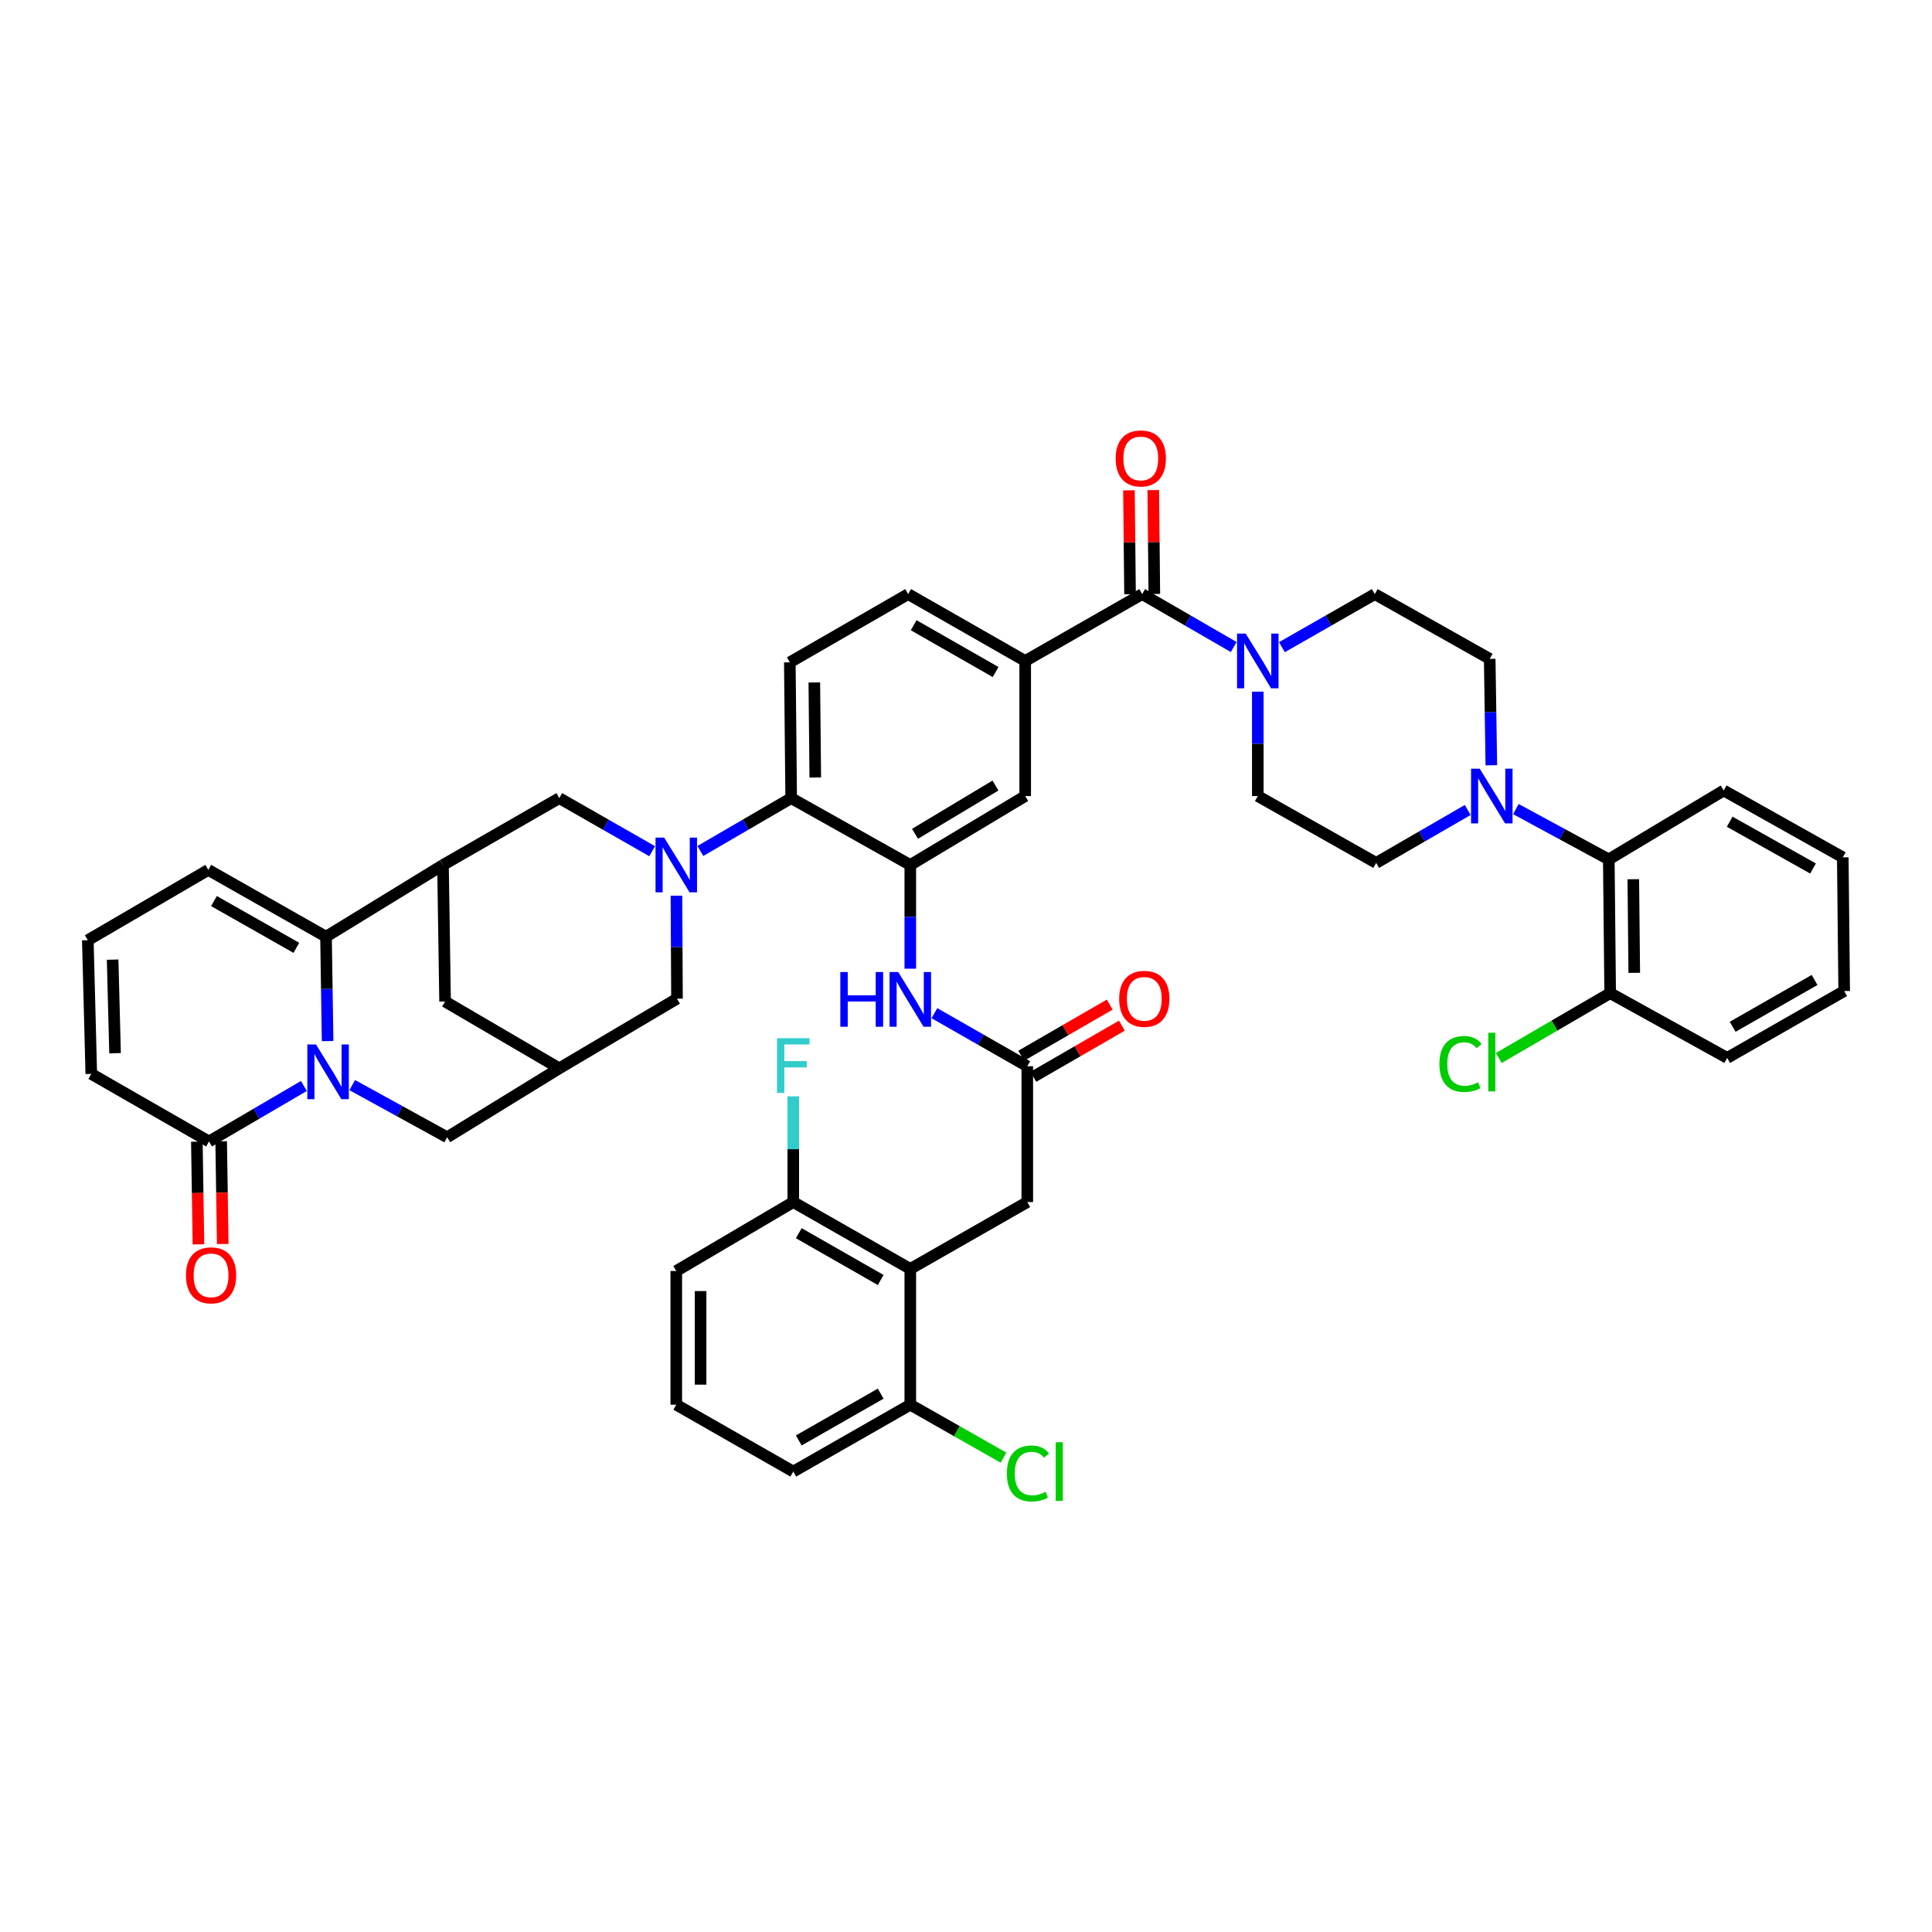 <?xml version='1.0' encoding='iso-8859-1'?>
<svg version='1.1' baseProfile='full'
              xmlns='http://www.w3.org/2000/svg'
                      xmlns:rdkit='http://www.rdkit.org/xml'
                      xmlns:xlink='http://www.w3.org/1999/xlink'
                  xml:space='preserve'
width='1000px' height='1000px' viewBox='0 0 1000 1000'>
<!-- END OF HEADER -->
<rect style='opacity:1.0;fill:#FFFFFF;stroke:none' width='1000' height='1000' x='0' y='0'> </rect>
<path class='bond-1' d='M 169.572,538.867 L 169.157,511.854' style='fill:none;fill-rule:evenodd;stroke:#0000FF;stroke-width:6px;stroke-linecap:butt;stroke-linejoin:miter;stroke-opacity:1' />
<path class='bond-1' d='M 169.157,511.854 L 168.741,484.841' style='fill:none;fill-rule:evenodd;stroke:#000000;stroke-width:6px;stroke-linecap:butt;stroke-linejoin:miter;stroke-opacity:1' />
<path class='bond-5' d='M 157.292,562.101 L 132.738,576.463' style='fill:none;fill-rule:evenodd;stroke:#0000FF;stroke-width:6px;stroke-linecap:butt;stroke-linejoin:miter;stroke-opacity:1' />
<path class='bond-5' d='M 132.738,576.463 L 108.184,590.826' style='fill:none;fill-rule:evenodd;stroke:#000000;stroke-width:6px;stroke-linecap:butt;stroke-linejoin:miter;stroke-opacity:1' />
<path class='bond-15' d='M 182.315,561.645 L 206.883,575.149' style='fill:none;fill-rule:evenodd;stroke:#0000FF;stroke-width:6px;stroke-linecap:butt;stroke-linejoin:miter;stroke-opacity:1' />
<path class='bond-15' d='M 206.883,575.149 L 231.45,588.652' style='fill:none;fill-rule:evenodd;stroke:#000000;stroke-width:6px;stroke-linecap:butt;stroke-linejoin:miter;stroke-opacity:1' />
<path class='bond-0' d='M 350.126,463.604 L 350.269,490.26' style='fill:none;fill-rule:evenodd;stroke:#0000FF;stroke-width:6px;stroke-linecap:butt;stroke-linejoin:miter;stroke-opacity:1' />
<path class='bond-0' d='M 350.269,490.26 L 350.411,516.915' style='fill:none;fill-rule:evenodd;stroke:#000000;stroke-width:6px;stroke-linecap:butt;stroke-linejoin:miter;stroke-opacity:1' />
<path class='bond-6' d='M 362.501,440.465 L 386.008,426.788' style='fill:none;fill-rule:evenodd;stroke:#0000FF;stroke-width:6px;stroke-linecap:butt;stroke-linejoin:miter;stroke-opacity:1' />
<path class='bond-6' d='M 386.008,426.788 L 409.514,413.111' style='fill:none;fill-rule:evenodd;stroke:#000000;stroke-width:6px;stroke-linecap:butt;stroke-linejoin:miter;stroke-opacity:1' />
<path class='bond-48' d='M 337.557,440.58 L 313.524,426.845' style='fill:none;fill-rule:evenodd;stroke:#0000FF;stroke-width:6px;stroke-linecap:butt;stroke-linejoin:miter;stroke-opacity:1' />
<path class='bond-48' d='M 313.524,426.845 L 289.491,413.111' style='fill:none;fill-rule:evenodd;stroke:#000000;stroke-width:6px;stroke-linecap:butt;stroke-linejoin:miter;stroke-opacity:1' />
<path class='bond-2' d='M 168.741,484.841 L 229.291,447.714' style='fill:none;fill-rule:evenodd;stroke:#000000;stroke-width:6px;stroke-linecap:butt;stroke-linejoin:miter;stroke-opacity:1' />
<path class='bond-22' d='M 168.741,484.841 L 107.814,450.258' style='fill:none;fill-rule:evenodd;stroke:#000000;stroke-width:6px;stroke-linecap:butt;stroke-linejoin:miter;stroke-opacity:1' />
<path class='bond-22' d='M 153.393,490.592 L 110.744,466.384' style='fill:none;fill-rule:evenodd;stroke:#000000;stroke-width:6px;stroke-linecap:butt;stroke-linejoin:miter;stroke-opacity:1' />
<path class='bond-10' d='M 229.291,447.714 L 289.491,413.111' style='fill:none;fill-rule:evenodd;stroke:#000000;stroke-width:6px;stroke-linecap:butt;stroke-linejoin:miter;stroke-opacity:1' />
<path class='bond-46' d='M 229.291,447.714 L 230.374,518.383' style='fill:none;fill-rule:evenodd;stroke:#000000;stroke-width:6px;stroke-linecap:butt;stroke-linejoin:miter;stroke-opacity:1' />
<path class='bond-3' d='M 591.191,307.503 L 530.642,342.114' style='fill:none;fill-rule:evenodd;stroke:#000000;stroke-width:6px;stroke-linecap:butt;stroke-linejoin:miter;stroke-opacity:1' />
<path class='bond-7' d='M 591.191,307.503 L 614.879,321.203' style='fill:none;fill-rule:evenodd;stroke:#000000;stroke-width:6px;stroke-linecap:butt;stroke-linejoin:miter;stroke-opacity:1' />
<path class='bond-7' d='M 614.879,321.203 L 638.567,334.903' style='fill:none;fill-rule:evenodd;stroke:#0000FF;stroke-width:6px;stroke-linecap:butt;stroke-linejoin:miter;stroke-opacity:1' />
<path class='bond-32' d='M 597.48,307.439 L 597.205,280.549' style='fill:none;fill-rule:evenodd;stroke:#000000;stroke-width:6px;stroke-linecap:butt;stroke-linejoin:miter;stroke-opacity:1' />
<path class='bond-32' d='M 597.205,280.549 L 596.93,253.659' style='fill:none;fill-rule:evenodd;stroke:#FF0000;stroke-width:6px;stroke-linecap:butt;stroke-linejoin:miter;stroke-opacity:1' />
<path class='bond-32' d='M 584.903,307.568 L 584.627,280.678' style='fill:none;fill-rule:evenodd;stroke:#000000;stroke-width:6px;stroke-linecap:butt;stroke-linejoin:miter;stroke-opacity:1' />
<path class='bond-32' d='M 584.627,280.678 L 584.352,253.787' style='fill:none;fill-rule:evenodd;stroke:#FF0000;stroke-width:6px;stroke-linecap:butt;stroke-linejoin:miter;stroke-opacity:1' />
<path class='bond-4' d='M 471.168,447.714 L 409.514,413.111' style='fill:none;fill-rule:evenodd;stroke:#000000;stroke-width:6px;stroke-linecap:butt;stroke-linejoin:miter;stroke-opacity:1' />
<path class='bond-12' d='M 471.168,447.714 L 471.168,474.55' style='fill:none;fill-rule:evenodd;stroke:#000000;stroke-width:6px;stroke-linecap:butt;stroke-linejoin:miter;stroke-opacity:1' />
<path class='bond-12' d='M 471.168,474.55 L 471.168,501.386' style='fill:none;fill-rule:evenodd;stroke:#0000FF;stroke-width:6px;stroke-linecap:butt;stroke-linejoin:miter;stroke-opacity:1' />
<path class='bond-16' d='M 471.168,447.714 L 530.642,412.034' style='fill:none;fill-rule:evenodd;stroke:#000000;stroke-width:6px;stroke-linecap:butt;stroke-linejoin:miter;stroke-opacity:1' />
<path class='bond-16' d='M 473.618,431.576 L 515.25,406.6' style='fill:none;fill-rule:evenodd;stroke:#000000;stroke-width:6px;stroke-linecap:butt;stroke-linejoin:miter;stroke-opacity:1' />
<path class='bond-24' d='M 108.184,590.826 L 47.25,555.851' style='fill:none;fill-rule:evenodd;stroke:#000000;stroke-width:6px;stroke-linecap:butt;stroke-linejoin:miter;stroke-opacity:1' />
<path class='bond-33' d='M 101.896,590.922 L 102.304,617.497' style='fill:none;fill-rule:evenodd;stroke:#000000;stroke-width:6px;stroke-linecap:butt;stroke-linejoin:miter;stroke-opacity:1' />
<path class='bond-33' d='M 102.304,617.497 L 102.712,644.072' style='fill:none;fill-rule:evenodd;stroke:#FF0000;stroke-width:6px;stroke-linecap:butt;stroke-linejoin:miter;stroke-opacity:1' />
<path class='bond-33' d='M 114.473,590.729 L 114.881,617.304' style='fill:none;fill-rule:evenodd;stroke:#000000;stroke-width:6px;stroke-linecap:butt;stroke-linejoin:miter;stroke-opacity:1' />
<path class='bond-33' d='M 114.881,617.304 L 115.289,643.879' style='fill:none;fill-rule:evenodd;stroke:#FF0000;stroke-width:6px;stroke-linecap:butt;stroke-linejoin:miter;stroke-opacity:1' />
<path class='bond-21' d='M 409.514,413.111 L 408.809,342.827' style='fill:none;fill-rule:evenodd;stroke:#000000;stroke-width:6px;stroke-linecap:butt;stroke-linejoin:miter;stroke-opacity:1' />
<path class='bond-21' d='M 421.986,402.442 L 421.492,353.243' style='fill:none;fill-rule:evenodd;stroke:#000000;stroke-width:6px;stroke-linecap:butt;stroke-linejoin:miter;stroke-opacity:1' />
<path class='bond-27' d='M 663.519,334.979 L 687.556,321.241' style='fill:none;fill-rule:evenodd;stroke:#0000FF;stroke-width:6px;stroke-linecap:butt;stroke-linejoin:miter;stroke-opacity:1' />
<path class='bond-27' d='M 687.556,321.241 L 711.592,307.503' style='fill:none;fill-rule:evenodd;stroke:#000000;stroke-width:6px;stroke-linecap:butt;stroke-linejoin:miter;stroke-opacity:1' />
<path class='bond-28' d='M 651.035,358.022 L 651.035,385.028' style='fill:none;fill-rule:evenodd;stroke:#0000FF;stroke-width:6px;stroke-linecap:butt;stroke-linejoin:miter;stroke-opacity:1' />
<path class='bond-28' d='M 651.035,385.028 L 651.035,412.034' style='fill:none;fill-rule:evenodd;stroke:#000000;stroke-width:6px;stroke-linecap:butt;stroke-linejoin:miter;stroke-opacity:1' />
<path class='bond-8' d='M 471.168,656.791 L 531.718,622.187' style='fill:none;fill-rule:evenodd;stroke:#000000;stroke-width:6px;stroke-linecap:butt;stroke-linejoin:miter;stroke-opacity:1' />
<path class='bond-25' d='M 471.168,656.791 L 410.597,622.187' style='fill:none;fill-rule:evenodd;stroke:#000000;stroke-width:6px;stroke-linecap:butt;stroke-linejoin:miter;stroke-opacity:1' />
<path class='bond-25' d='M 455.843,662.522 L 413.444,638.299' style='fill:none;fill-rule:evenodd;stroke:#000000;stroke-width:6px;stroke-linecap:butt;stroke-linejoin:miter;stroke-opacity:1' />
<path class='bond-26' d='M 471.168,656.791 L 471.168,727.075' style='fill:none;fill-rule:evenodd;stroke:#000000;stroke-width:6px;stroke-linecap:butt;stroke-linejoin:miter;stroke-opacity:1' />
<path class='bond-9' d='M 759.688,419.243 L 736,432.937' style='fill:none;fill-rule:evenodd;stroke:#0000FF;stroke-width:6px;stroke-linecap:butt;stroke-linejoin:miter;stroke-opacity:1' />
<path class='bond-9' d='M 736,432.937 L 712.312,446.631' style='fill:none;fill-rule:evenodd;stroke:#000000;stroke-width:6px;stroke-linecap:butt;stroke-linejoin:miter;stroke-opacity:1' />
<path class='bond-18' d='M 784.617,418.783 L 808.665,431.806' style='fill:none;fill-rule:evenodd;stroke:#0000FF;stroke-width:6px;stroke-linecap:butt;stroke-linejoin:miter;stroke-opacity:1' />
<path class='bond-18' d='M 808.665,431.806 L 832.712,444.828' style='fill:none;fill-rule:evenodd;stroke:#000000;stroke-width:6px;stroke-linecap:butt;stroke-linejoin:miter;stroke-opacity:1' />
<path class='bond-50' d='M 771.911,396.099 L 771.488,368.561' style='fill:none;fill-rule:evenodd;stroke:#0000FF;stroke-width:6px;stroke-linecap:butt;stroke-linejoin:miter;stroke-opacity:1' />
<path class='bond-50' d='M 771.488,368.561 L 771.066,341.024' style='fill:none;fill-rule:evenodd;stroke:#000000;stroke-width:6px;stroke-linecap:butt;stroke-linejoin:miter;stroke-opacity:1' />
<path class='bond-11' d='M 530.642,342.114 L 470.071,307.503' style='fill:none;fill-rule:evenodd;stroke:#000000;stroke-width:6px;stroke-linecap:butt;stroke-linejoin:miter;stroke-opacity:1' />
<path class='bond-11' d='M 515.316,347.843 L 472.916,323.616' style='fill:none;fill-rule:evenodd;stroke:#000000;stroke-width:6px;stroke-linecap:butt;stroke-linejoin:miter;stroke-opacity:1' />
<path class='bond-49' d='M 530.642,342.114 L 530.642,412.034' style='fill:none;fill-rule:evenodd;stroke:#000000;stroke-width:6px;stroke-linecap:butt;stroke-linejoin:miter;stroke-opacity:1' />
<path class='bond-14' d='M 483.652,524.42 L 507.685,538.154' style='fill:none;fill-rule:evenodd;stroke:#0000FF;stroke-width:6px;stroke-linecap:butt;stroke-linejoin:miter;stroke-opacity:1' />
<path class='bond-14' d='M 507.685,538.154 L 531.718,551.889' style='fill:none;fill-rule:evenodd;stroke:#000000;stroke-width:6px;stroke-linecap:butt;stroke-linejoin:miter;stroke-opacity:1' />
<path class='bond-13' d='M 289.491,552.965 L 231.45,588.652' style='fill:none;fill-rule:evenodd;stroke:#000000;stroke-width:6px;stroke-linecap:butt;stroke-linejoin:miter;stroke-opacity:1' />
<path class='bond-17' d='M 289.491,552.965 L 350.411,516.915' style='fill:none;fill-rule:evenodd;stroke:#000000;stroke-width:6px;stroke-linecap:butt;stroke-linejoin:miter;stroke-opacity:1' />
<path class='bond-19' d='M 289.491,552.965 L 230.374,518.383' style='fill:none;fill-rule:evenodd;stroke:#000000;stroke-width:6px;stroke-linecap:butt;stroke-linejoin:miter;stroke-opacity:1' />
<path class='bond-20' d='M 531.718,551.889 L 531.718,622.187' style='fill:none;fill-rule:evenodd;stroke:#000000;stroke-width:6px;stroke-linecap:butt;stroke-linejoin:miter;stroke-opacity:1' />
<path class='bond-35' d='M 534.863,557.336 L 557.774,544.106' style='fill:none;fill-rule:evenodd;stroke:#000000;stroke-width:6px;stroke-linecap:butt;stroke-linejoin:miter;stroke-opacity:1' />
<path class='bond-35' d='M 557.774,544.106 L 580.685,530.877' style='fill:none;fill-rule:evenodd;stroke:#FF0000;stroke-width:6px;stroke-linecap:butt;stroke-linejoin:miter;stroke-opacity:1' />
<path class='bond-35' d='M 528.573,546.443 L 551.484,533.214' style='fill:none;fill-rule:evenodd;stroke:#000000;stroke-width:6px;stroke-linecap:butt;stroke-linejoin:miter;stroke-opacity:1' />
<path class='bond-35' d='M 551.484,533.214 L 574.395,519.985' style='fill:none;fill-rule:evenodd;stroke:#FF0000;stroke-width:6px;stroke-linecap:butt;stroke-linejoin:miter;stroke-opacity:1' />
<path class='bond-34' d='M 832.712,444.828 L 833.418,514.05' style='fill:none;fill-rule:evenodd;stroke:#000000;stroke-width:6px;stroke-linecap:butt;stroke-linejoin:miter;stroke-opacity:1' />
<path class='bond-34' d='M 845.396,455.083 L 845.89,503.539' style='fill:none;fill-rule:evenodd;stroke:#000000;stroke-width:6px;stroke-linecap:butt;stroke-linejoin:miter;stroke-opacity:1' />
<path class='bond-39' d='M 832.712,444.828 L 892.186,409.148' style='fill:none;fill-rule:evenodd;stroke:#000000;stroke-width:6px;stroke-linecap:butt;stroke-linejoin:miter;stroke-opacity:1' />
<path class='bond-31' d='M 408.809,342.827 L 470.071,307.503' style='fill:none;fill-rule:evenodd;stroke:#000000;stroke-width:6px;stroke-linecap:butt;stroke-linejoin:miter;stroke-opacity:1' />
<path class='bond-47' d='M 107.814,450.258 L 45.455,486.651' style='fill:none;fill-rule:evenodd;stroke:#000000;stroke-width:6px;stroke-linecap:butt;stroke-linejoin:miter;stroke-opacity:1' />
<path class='bond-23' d='M 45.455,486.651 L 47.25,555.851' style='fill:none;fill-rule:evenodd;stroke:#000000;stroke-width:6px;stroke-linecap:butt;stroke-linejoin:miter;stroke-opacity:1' />
<path class='bond-23' d='M 58.298,496.704 L 59.555,545.145' style='fill:none;fill-rule:evenodd;stroke:#000000;stroke-width:6px;stroke-linecap:butt;stroke-linejoin:miter;stroke-opacity:1' />
<path class='bond-37' d='M 410.597,622.187 L 410.597,594.823' style='fill:none;fill-rule:evenodd;stroke:#000000;stroke-width:6px;stroke-linecap:butt;stroke-linejoin:miter;stroke-opacity:1' />
<path class='bond-37' d='M 410.597,594.823 L 410.597,567.459' style='fill:none;fill-rule:evenodd;stroke:#33CCCC;stroke-width:6px;stroke-linecap:butt;stroke-linejoin:miter;stroke-opacity:1' />
<path class='bond-41' d='M 410.597,622.187 L 350.041,657.867' style='fill:none;fill-rule:evenodd;stroke:#000000;stroke-width:6px;stroke-linecap:butt;stroke-linejoin:miter;stroke-opacity:1' />
<path class='bond-36' d='M 471.168,727.075 L 495.286,740.78' style='fill:none;fill-rule:evenodd;stroke:#000000;stroke-width:6px;stroke-linecap:butt;stroke-linejoin:miter;stroke-opacity:1' />
<path class='bond-36' d='M 495.286,740.78 L 519.403,754.485' style='fill:none;fill-rule:evenodd;stroke:#00CC00;stroke-width:6px;stroke-linecap:butt;stroke-linejoin:miter;stroke-opacity:1' />
<path class='bond-42' d='M 471.168,727.075 L 410.597,761.685' style='fill:none;fill-rule:evenodd;stroke:#000000;stroke-width:6px;stroke-linecap:butt;stroke-linejoin:miter;stroke-opacity:1' />
<path class='bond-42' d='M 455.842,721.345 L 413.443,745.573' style='fill:none;fill-rule:evenodd;stroke:#000000;stroke-width:6px;stroke-linecap:butt;stroke-linejoin:miter;stroke-opacity:1' />
<path class='bond-30' d='M 711.592,307.503 L 771.066,341.024' style='fill:none;fill-rule:evenodd;stroke:#000000;stroke-width:6px;stroke-linecap:butt;stroke-linejoin:miter;stroke-opacity:1' />
<path class='bond-29' d='M 651.035,412.034 L 712.312,446.631' style='fill:none;fill-rule:evenodd;stroke:#000000;stroke-width:6px;stroke-linecap:butt;stroke-linejoin:miter;stroke-opacity:1' />
<path class='bond-38' d='M 833.418,514.05 L 804.593,530.838' style='fill:none;fill-rule:evenodd;stroke:#000000;stroke-width:6px;stroke-linecap:butt;stroke-linejoin:miter;stroke-opacity:1' />
<path class='bond-38' d='M 804.593,530.838 L 775.768,547.626' style='fill:none;fill-rule:evenodd;stroke:#00CC00;stroke-width:6px;stroke-linecap:butt;stroke-linejoin:miter;stroke-opacity:1' />
<path class='bond-43' d='M 833.418,514.05 L 893.989,547.571' style='fill:none;fill-rule:evenodd;stroke:#000000;stroke-width:6px;stroke-linecap:butt;stroke-linejoin:miter;stroke-opacity:1' />
<path class='bond-44' d='M 892.186,409.148 L 953.819,443.752' style='fill:none;fill-rule:evenodd;stroke:#000000;stroke-width:6px;stroke-linecap:butt;stroke-linejoin:miter;stroke-opacity:1' />
<path class='bond-44' d='M 895.273,425.307 L 938.416,449.529' style='fill:none;fill-rule:evenodd;stroke:#000000;stroke-width:6px;stroke-linecap:butt;stroke-linejoin:miter;stroke-opacity:1' />
<path class='bond-40' d='M 350.041,727.075 L 410.597,761.685' style='fill:none;fill-rule:evenodd;stroke:#000000;stroke-width:6px;stroke-linecap:butt;stroke-linejoin:miter;stroke-opacity:1' />
<path class='bond-51' d='M 350.041,727.075 L 350.041,657.867' style='fill:none;fill-rule:evenodd;stroke:#000000;stroke-width:6px;stroke-linecap:butt;stroke-linejoin:miter;stroke-opacity:1' />
<path class='bond-51' d='M 362.619,716.693 L 362.619,668.248' style='fill:none;fill-rule:evenodd;stroke:#000000;stroke-width:6px;stroke-linecap:butt;stroke-linejoin:miter;stroke-opacity:1' />
<path class='bond-52' d='M 893.989,547.571 L 954.545,512.953' style='fill:none;fill-rule:evenodd;stroke:#000000;stroke-width:6px;stroke-linecap:butt;stroke-linejoin:miter;stroke-opacity:1' />
<path class='bond-52' d='M 896.83,531.458 L 939.22,507.226' style='fill:none;fill-rule:evenodd;stroke:#000000;stroke-width:6px;stroke-linecap:butt;stroke-linejoin:miter;stroke-opacity:1' />
<path class='bond-45' d='M 953.819,443.752 L 954.545,512.953' style='fill:none;fill-rule:evenodd;stroke:#000000;stroke-width:6px;stroke-linecap:butt;stroke-linejoin:miter;stroke-opacity:1' />
<path  class='atom-0' d='M 163.557 540.615
L 172.837 555.615
Q 173.757 557.095, 175.237 559.775
Q 176.717 562.455, 176.797 562.615
L 176.797 540.615
L 180.557 540.615
L 180.557 568.935
L 176.677 568.935
L 166.717 552.535
Q 165.557 550.615, 164.317 548.415
Q 163.117 546.215, 162.757 545.535
L 162.757 568.935
L 159.077 568.935
L 159.077 540.615
L 163.557 540.615
' fill='#0000FF'/>
<path  class='atom-1' d='M 343.781 433.554
L 353.061 448.554
Q 353.981 450.034, 355.461 452.714
Q 356.941 455.394, 357.021 455.554
L 357.021 433.554
L 360.781 433.554
L 360.781 461.874
L 356.901 461.874
L 346.941 445.474
Q 345.781 443.554, 344.541 441.354
Q 343.341 439.154, 342.981 438.474
L 342.981 461.874
L 339.301 461.874
L 339.301 433.554
L 343.781 433.554
' fill='#0000FF'/>
<path  class='atom-8' d='M 644.775 327.954
L 654.055 342.954
Q 654.975 344.434, 656.455 347.114
Q 657.935 349.794, 658.015 349.954
L 658.015 327.954
L 661.775 327.954
L 661.775 356.274
L 657.895 356.274
L 647.935 339.874
Q 646.775 337.954, 645.535 335.754
Q 644.335 333.554, 643.975 332.874
L 643.975 356.274
L 640.295 356.274
L 640.295 327.954
L 644.775 327.954
' fill='#0000FF'/>
<path  class='atom-10' d='M 765.896 397.874
L 775.176 412.874
Q 776.096 414.354, 777.576 417.034
Q 779.056 419.714, 779.136 419.874
L 779.136 397.874
L 782.896 397.874
L 782.896 426.194
L 779.016 426.194
L 769.056 409.794
Q 767.896 407.874, 766.656 405.674
Q 765.456 403.474, 765.096 402.794
L 765.096 426.194
L 761.416 426.194
L 761.416 397.874
L 765.896 397.874
' fill='#0000FF'/>
<path  class='atom-13' d='M 434.948 503.125
L 438.788 503.125
L 438.788 515.165
L 453.268 515.165
L 453.268 503.125
L 457.108 503.125
L 457.108 531.445
L 453.268 531.445
L 453.268 518.365
L 438.788 518.365
L 438.788 531.445
L 434.948 531.445
L 434.948 503.125
' fill='#0000FF'/>
<path  class='atom-13' d='M 464.908 503.125
L 474.188 518.125
Q 475.108 519.605, 476.588 522.285
Q 478.068 524.965, 478.148 525.125
L 478.148 503.125
L 481.908 503.125
L 481.908 531.445
L 478.028 531.445
L 468.068 515.045
Q 466.908 513.125, 465.668 510.925
Q 464.468 508.725, 464.108 508.045
L 464.108 531.445
L 460.428 531.445
L 460.428 503.125
L 464.908 503.125
' fill='#0000FF'/>
<path  class='atom-33' d='M 577.472 237.286
Q 577.472 230.486, 580.832 226.686
Q 584.192 222.886, 590.472 222.886
Q 596.752 222.886, 600.112 226.686
Q 603.472 230.486, 603.472 237.286
Q 603.472 244.166, 600.072 248.086
Q 596.672 251.966, 590.472 251.966
Q 584.232 251.966, 580.832 248.086
Q 577.472 244.206, 577.472 237.286
M 590.472 248.766
Q 594.792 248.766, 597.112 245.886
Q 599.472 242.966, 599.472 237.286
Q 599.472 231.726, 597.112 228.926
Q 594.792 226.086, 590.472 226.086
Q 586.152 226.086, 583.792 228.886
Q 581.472 231.686, 581.472 237.286
Q 581.472 243.006, 583.792 245.886
Q 586.152 248.766, 590.472 248.766
' fill='#FF0000'/>
<path  class='atom-34' d='M 96.247 660.106
Q 96.247 653.306, 99.607 649.506
Q 102.967 645.706, 109.247 645.706
Q 115.527 645.706, 118.887 649.506
Q 122.247 653.306, 122.247 660.106
Q 122.247 666.986, 118.847 670.906
Q 115.447 674.786, 109.247 674.786
Q 103.007 674.786, 99.607 670.906
Q 96.247 667.026, 96.247 660.106
M 109.247 671.586
Q 113.567 671.586, 115.887 668.706
Q 118.247 665.786, 118.247 660.106
Q 118.247 654.546, 115.887 651.746
Q 113.567 648.906, 109.247 648.906
Q 104.927 648.906, 102.567 651.706
Q 100.247 654.506, 100.247 660.106
Q 100.247 665.826, 102.567 668.706
Q 104.927 671.586, 109.247 671.586
' fill='#FF0000'/>
<path  class='atom-36' d='M 579.288 516.995
Q 579.288 510.195, 582.648 506.395
Q 586.008 502.595, 592.288 502.595
Q 598.568 502.595, 601.928 506.395
Q 605.288 510.195, 605.288 516.995
Q 605.288 523.875, 601.888 527.795
Q 598.488 531.675, 592.288 531.675
Q 586.048 531.675, 582.648 527.795
Q 579.288 523.915, 579.288 516.995
M 592.288 528.475
Q 596.608 528.475, 598.928 525.595
Q 601.288 522.675, 601.288 516.995
Q 601.288 511.435, 598.928 508.635
Q 596.608 505.795, 592.288 505.795
Q 587.968 505.795, 585.608 508.595
Q 583.288 511.395, 583.288 516.995
Q 583.288 522.715, 585.608 525.595
Q 587.968 528.475, 592.288 528.475
' fill='#FF0000'/>
<path  class='atom-37' d='M 521.154 762.665
Q 521.154 755.625, 524.434 751.945
Q 527.754 748.225, 534.034 748.225
Q 539.874 748.225, 542.994 752.345
L 540.354 754.505
Q 538.074 751.505, 534.034 751.505
Q 529.754 751.505, 527.474 754.385
Q 525.234 757.225, 525.234 762.665
Q 525.234 768.265, 527.554 771.145
Q 529.914 774.025, 534.474 774.025
Q 537.594 774.025, 541.234 772.145
L 542.354 775.145
Q 540.874 776.105, 538.634 776.665
Q 536.394 777.225, 533.914 777.225
Q 527.754 777.225, 524.434 773.465
Q 521.154 769.705, 521.154 762.665
' fill='#00CC00'/>
<path  class='atom-37' d='M 546.434 746.505
L 550.114 746.505
L 550.114 776.865
L 546.434 776.865
L 546.434 746.505
' fill='#00CC00'/>
<path  class='atom-38' d='M 402.177 537.373
L 419.017 537.373
L 419.017 540.613
L 405.977 540.613
L 405.977 549.213
L 417.577 549.213
L 417.577 552.493
L 405.977 552.493
L 405.977 565.693
L 402.177 565.693
L 402.177 537.373
' fill='#33CCCC'/>
<path  class='atom-39' d='M 745.036 550.71
Q 745.036 543.67, 748.316 539.99
Q 751.636 536.27, 757.916 536.27
Q 763.756 536.27, 766.876 540.39
L 764.236 542.55
Q 761.956 539.55, 757.916 539.55
Q 753.636 539.55, 751.356 542.43
Q 749.116 545.27, 749.116 550.71
Q 749.116 556.31, 751.436 559.19
Q 753.796 562.07, 758.356 562.07
Q 761.476 562.07, 765.116 560.19
L 766.236 563.19
Q 764.756 564.15, 762.516 564.71
Q 760.276 565.27, 757.796 565.27
Q 751.636 565.27, 748.316 561.51
Q 745.036 557.75, 745.036 550.71
' fill='#00CC00'/>
<path  class='atom-39' d='M 770.316 534.55
L 773.996 534.55
L 773.996 564.91
L 770.316 564.91
L 770.316 534.55
' fill='#00CC00'/>
</svg>
